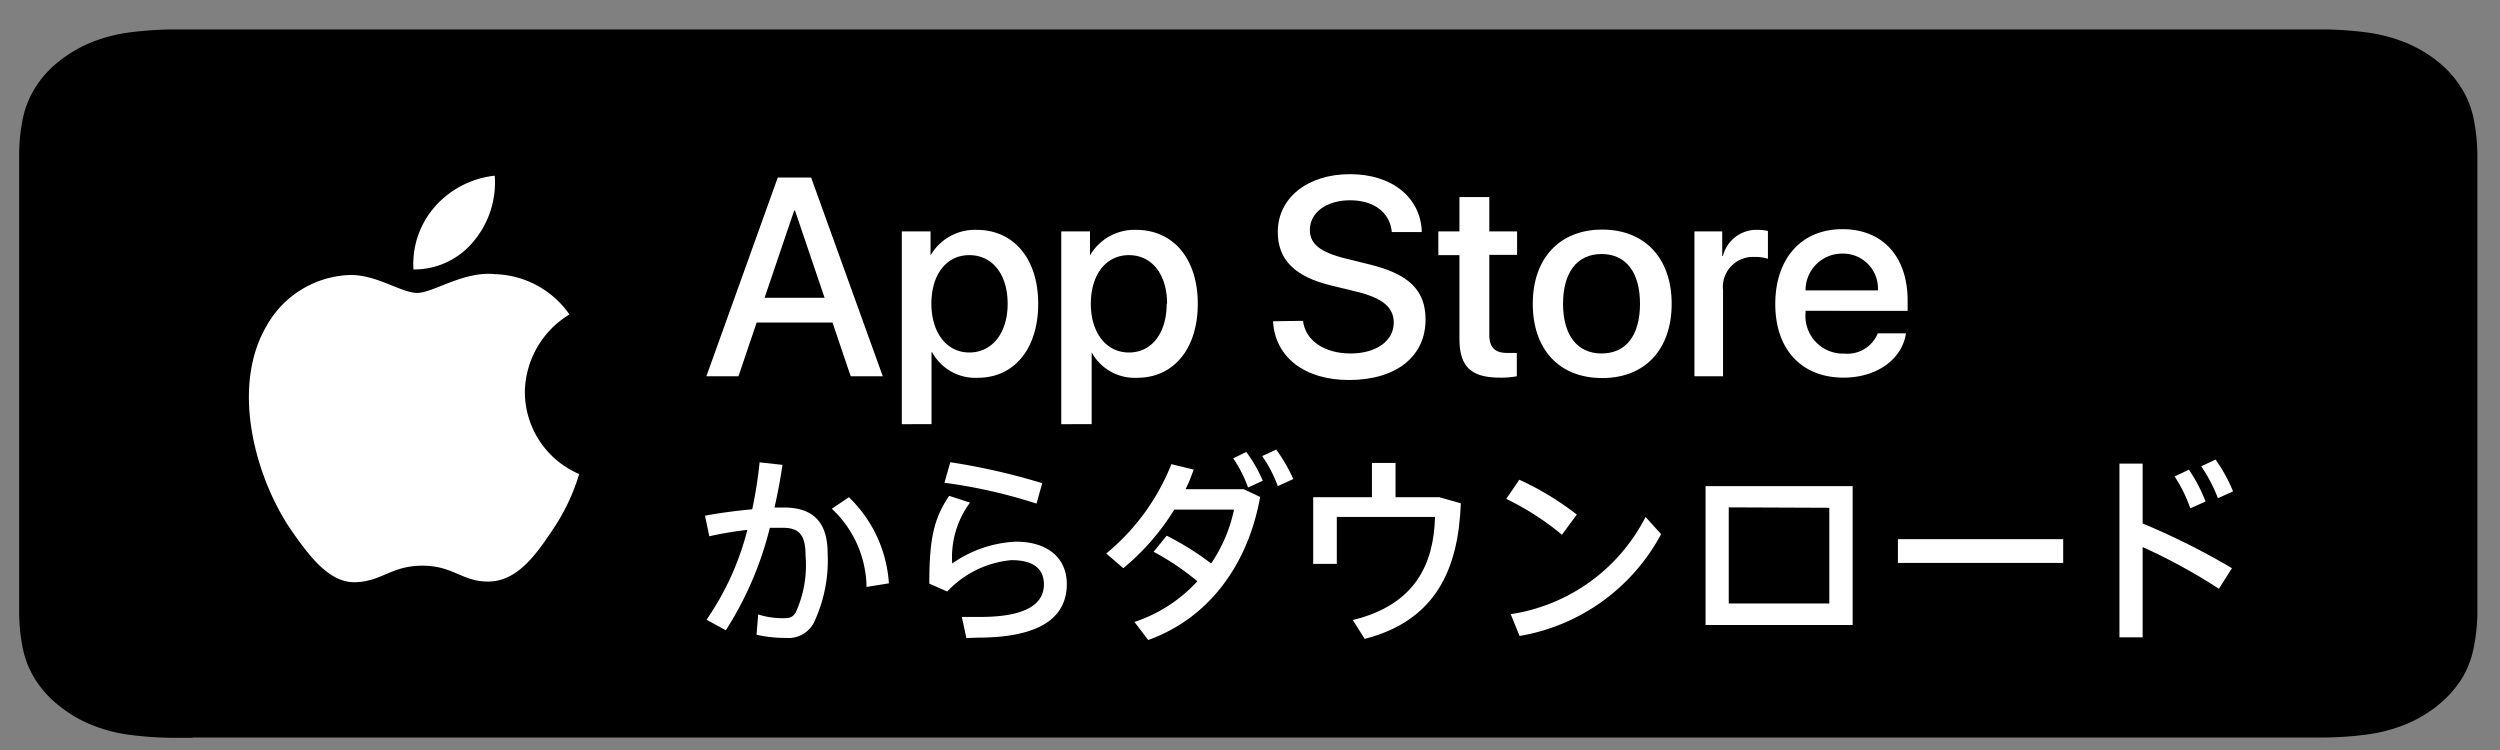<svg id="レイヤー_1" data-name="レイヤー 1" xmlns="http://www.w3.org/2000/svg" width="180" height="54" viewBox="0 0 180 54"><rect x="0" y="0" width="180" height="54" fill="#808080" stroke="none"/><defs><style>.cls-1{fill:#fff;}</style></defs><path d="M13.87,53.12l-1.5,0a24.79,24.79,0,0,1-3.09-.22,10.82,10.82,0,0,1-2.73-.73A9.05,9.05,0,0,1,4.24,50.8a7.41,7.41,0,0,1-1.69-1.86,6.82,6.82,0,0,1-.9-2.21,13.45,13.45,0,0,1-.27-2.51c0-.28,0-1.21,0-1.21V12.2s0-.92,0-1.19a13.27,13.27,0,0,1,.27-2.5,6.78,6.78,0,0,1,.9-2.22A7.39,7.39,0,0,1,4.23,4.43,9.53,9.53,0,0,1,6.55,3.06a11.51,11.51,0,0,1,2.73-.72,26.32,26.32,0,0,1,3.1-.22l1.49,0h152l1.51,0a26,26,0,0,1,3.07.22,11.67,11.67,0,0,1,2.76.73,9.53,9.53,0,0,1,2.3,1.35,7.54,7.54,0,0,1,1.69,1.88,6.65,6.65,0,0,1,.89,2.19,13.89,13.89,0,0,1,.28,2.52c0,.38,0,.78,0,1.19s0,1,0,1.45V41.57c0,.48,0,1,0,1.43s0,.83,0,1.24a13.26,13.26,0,0,1-.28,2.47,6.69,6.69,0,0,1-.89,2.23,8,8,0,0,1-1.68,1.85,9.31,9.31,0,0,1-2.31,1.36,11.18,11.18,0,0,1-2.76.73,24.52,24.52,0,0,1-3.09.22l-1.48,0h-152Z"/><path class="cls-1" d="M59.94,23.22H54.48l-1.31,3.87H50.86L56,12.78h2.4l5.16,14.31H61.25Zm-4.89-1.78h4.32l-2.13-6.28h-.06Z"/><path class="cls-1" d="M74.75,21.87c0,3.25-1.73,5.33-4.35,5.33a3.53,3.53,0,0,1-3.28-1.83h-.05v5.17H64.93V16.66H67v1.73h0a3.68,3.68,0,0,1,3.32-1.84C73,16.55,74.75,18.64,74.75,21.87Zm-2.2,0c0-2.11-1.09-3.5-2.76-3.5s-2.73,1.42-2.73,3.5,1.1,3.51,2.73,3.51S72.55,24,72.55,21.87Z"/><path class="cls-1" d="M86.24,21.87c0,3.25-1.74,5.33-4.36,5.33a3.53,3.53,0,0,1-3.28-1.83h0v5.17H76.41V16.66h2.07v1.73h0a3.7,3.7,0,0,1,3.32-1.84C84.49,16.55,86.24,18.64,86.24,21.87Zm-2.21,0c0-2.11-1.09-3.5-2.75-3.5s-2.74,1.42-2.74,3.5,1.1,3.51,2.74,3.51S84,24,84,21.87Z"/><path class="cls-1" d="M93.82,23.1c.16,1.42,1.54,2.35,3.42,2.35s3.11-.93,3.11-2.21c0-1.11-.79-1.77-2.64-2.23l-1.85-.45C93.23,19.93,92,18.7,92,16.71c0-2.47,2.15-4.17,5.2-4.17s5.1,1.7,5.17,4.17h-2.16c-.13-1.43-1.31-2.29-3-2.29s-2.9.87-2.9,2.14c0,1,.75,1.61,2.6,2.06l1.57.39c2.94.69,4.16,1.87,4.16,4,0,2.67-2.13,4.35-5.52,4.35-3.18,0-5.32-1.64-5.46-4.23Z"/><path class="cls-1" d="M107.23,14.19v2.47h2v1.69h-2v5.76c0,.89.4,1.3,1.27,1.3.22,0,.57,0,.71,0v1.68a5.91,5.91,0,0,1-1.19.1c-2.12,0-2.94-.79-2.94-2.82v-6h-1.52V16.66h1.52V14.19Z"/><path class="cls-1" d="M110.36,21.87c0-3.28,1.94-5.34,5-5.34s5,2.06,5,5.34-1.91,5.35-5,5.35S110.36,25.17,110.36,21.87Zm7.72,0c0-2.25-1-3.58-2.77-3.58s-2.77,1.34-2.77,3.58,1,3.58,2.77,3.58S118.08,24.14,118.08,21.87Z"/><path class="cls-1" d="M122,16.66h2v1.77h.05a2.49,2.49,0,0,1,2.51-1.88,3.29,3.29,0,0,1,.73.08v2a3,3,0,0,0-1-.13,2.16,2.16,0,0,0-2.23,2.4v6.19H122Z"/><path class="cls-1" d="M137.23,24c-.28,1.89-2.13,3.19-4.49,3.19-3,0-4.92-2-4.92-5.3s1.9-5.39,4.83-5.39,4.7,2,4.7,5.15v.73H130v.13a2.71,2.71,0,0,0,2.8,2.95A2.36,2.36,0,0,0,135.2,24ZM130,20.91h5.21a2.51,2.51,0,0,0-2.56-2.65A2.63,2.63,0,0,0,130,20.91Z"/><path class="cls-1" d="M54.47,45.7l.12-1.46a5.67,5.67,0,0,0,1.7.27c.52,0,.73,0,1-.41A8.19,8.19,0,0,0,58,40c0-1.51-.47-2-1.66-2l-.91,0a24.65,24.65,0,0,1-3.17,7.38l-1.39-.76a20,20,0,0,0,2.94-6.47,27,27,0,0,0-2.74.46l-.31-1.48c1-.19,2.26-.36,3.4-.46a30.92,30.92,0,0,0,.53-3.38l1.65.18c-.15,1-.34,2.06-.58,3.07h.66c2.14,0,3.17,1.06,3.17,3.31a10.46,10.46,0,0,1-1,5,2.06,2.06,0,0,1-2,1.08A9.26,9.26,0,0,1,54.47,45.7Zm5.42-9.07,1.23-.83A9.44,9.44,0,0,1,64,42l-1.61.26A7.84,7.84,0,0,0,59.89,36.63Z"/><path class="cls-1" d="M69.58,45.94l-.33-1.52c.42,0,1,0,1.31,0,3.33,0,4.6-.94,4.6-2.34,0-1.11-.73-1.75-2.34-1.75a7.22,7.22,0,0,0-4.62,2.26l-1.29-.57c0-3.22.33-4.7,1.43-6.32l1.5.49a6.59,6.59,0,0,0-1.28,4.38,8.65,8.65,0,0,1,4.59-1.57c2.26,0,3.66,1.16,3.66,3.05,0,2.39-1.89,3.86-6.42,3.86ZM68,34.76l.42-1.48a46.69,46.69,0,0,1,6.62,1.51l-.41,1.47A37.23,37.23,0,0,0,68,34.76Z"/><path class="cls-1" d="M81.68,44.78a10.7,10.7,0,0,0,4.53-2.93,18.3,18.3,0,0,0-3.15-2.12L84,38.57a20.2,20.2,0,0,1,3.2,2,10.8,10.8,0,0,0,1.65-3.88h-4.3a17.12,17.12,0,0,1-3.67,4.22l-1.23-1.06a15.93,15.93,0,0,0,4.69-6.43l1.61.39c-.18.47-.37,1-.59,1.41h4.18l1.19.56c-.86,4.84-3.67,8.73-8.06,10.3ZM88.79,33l.94-.46a10,10,0,0,1,1.19,2.07l-1.06.49A9.24,9.24,0,0,0,88.79,33Zm2.1-.17,1-.46a12.11,12.11,0,0,1,1.23,2.12L92,35A9.27,9.27,0,0,0,90.89,32.86Z"/><path class="cls-1" d="M98.26,46l-.86-1.36c4.51-1.09,5.84-4.06,5.92-7.42H96.25v3.38h-1.7V35.8h4.23V33.33h1.7V35.8h3.15l1.55.44C105,41,103.37,44.68,98.26,46Z"/><path class="cls-1" d="M108.45,35.92l.94-1.38a20.73,20.73,0,0,1,4.14,2.51l-1.07,1.45A19.62,19.62,0,0,0,108.45,35.92Zm.32,8.3a13.08,13.08,0,0,0,9.71-7l1.12,1.24a14.26,14.26,0,0,1-10.19,7.33Z"/><path class="cls-1" d="M133.39,45H122.8V35h10.59Zm-8.92-8.47v6.92h7.24V36.56Z"/><path class="cls-1" d="M148.55,40.53h-11.9V38.82h11.9Z"/><path class="cls-1" d="M152.6,33.38h1.67v4.31a51.32,51.32,0,0,1,6.43,3.22l-.94,1.48a40.8,40.8,0,0,0-5.49-3v6.5H152.6Zm4,.91,1-.47a10.91,10.91,0,0,1,1.2,2.29l-1.1.49A10,10,0,0,0,156.56,34.29Zm1.92-.73,1-.47a11.19,11.19,0,0,1,1.26,2.29l-1.09.49A11.17,11.17,0,0,0,158.48,33.56Z"/><path class="cls-1" d="M37.79,28.22A6.65,6.65,0,0,1,41,22.64a6.77,6.77,0,0,0-5.36-2.9c-2.26-.24-4.45,1.35-5.6,1.35s-2.94-1.33-4.85-1.29a7.15,7.15,0,0,0-6,3.67C16.54,28,18.48,34.58,21,38.22c1.25,1.78,2.7,3.77,4.61,3.7s2.56-1.19,4.81-1.19,2.88,1.19,4.82,1.14,3.26-1.79,4.46-3.59a14.63,14.63,0,0,0,2-4.15A6.44,6.44,0,0,1,37.79,28.22Z"/><path class="cls-1" d="M34.12,17.35a6.58,6.58,0,0,0,1.5-4.7,6.71,6.71,0,0,0-4.31,2.23,6.25,6.25,0,0,0-1.54,4.52A5.52,5.52,0,0,0,34.12,17.35Z"/></svg>